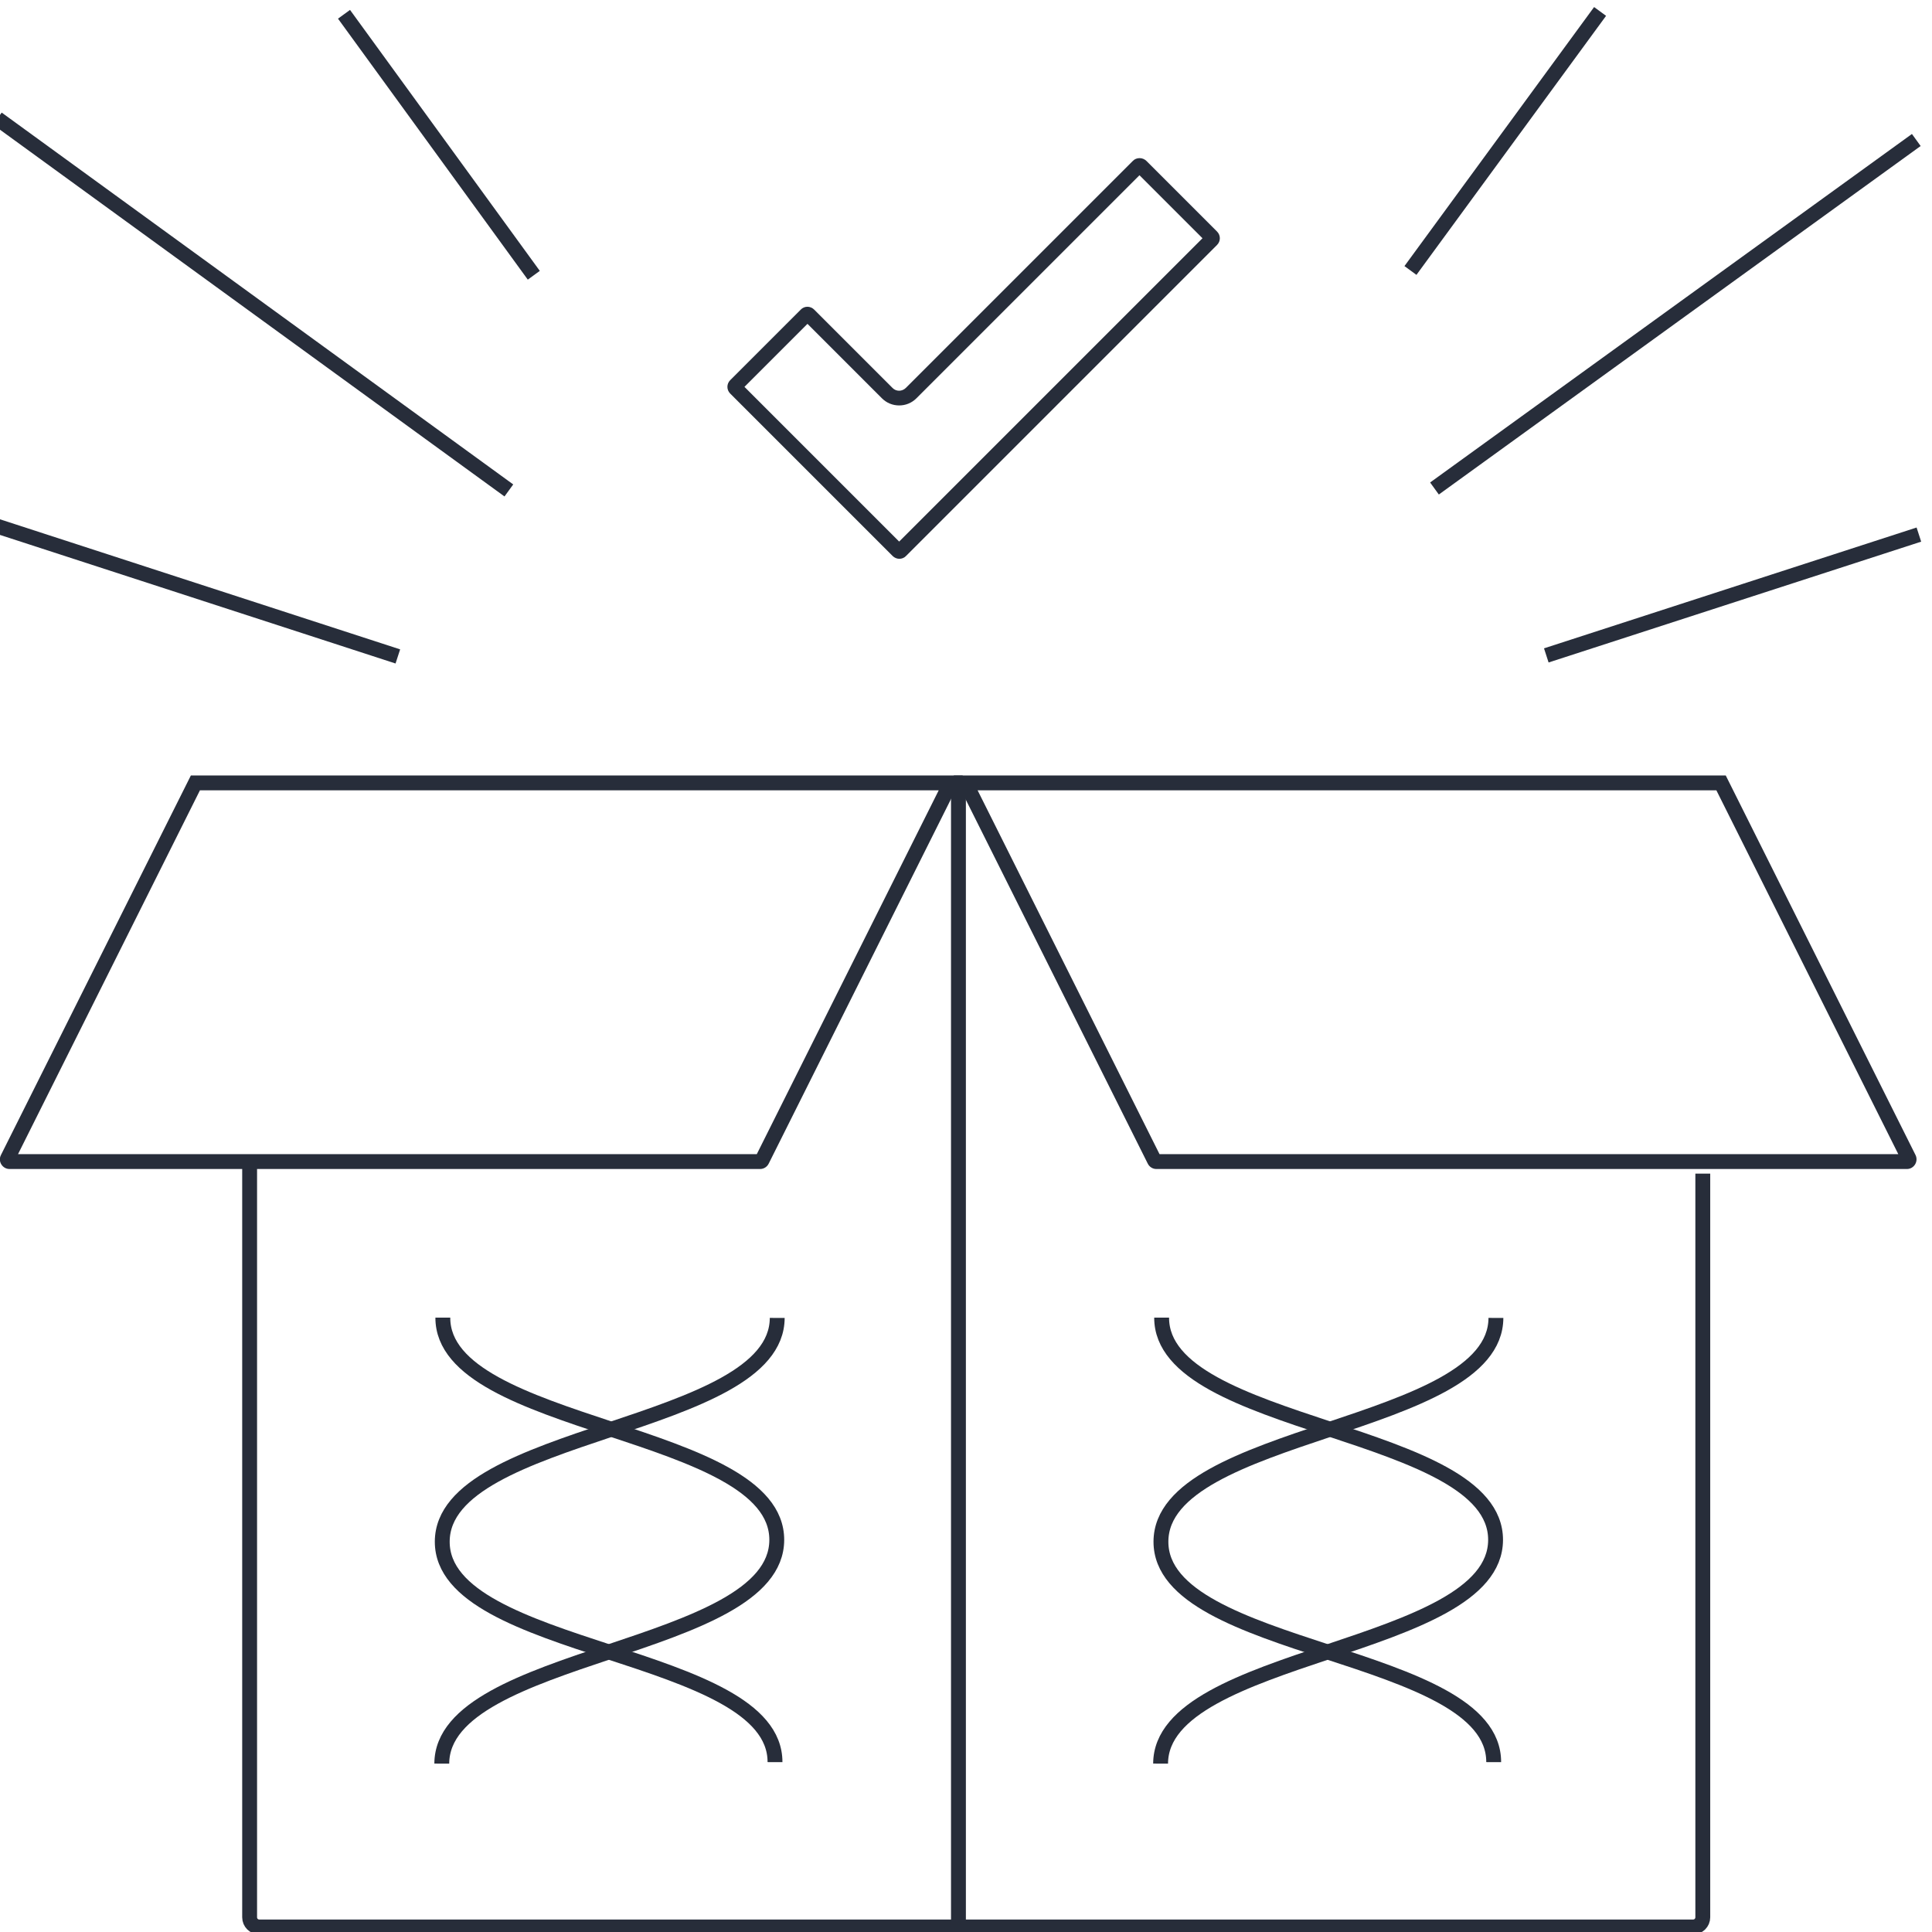 <svg width="130" height="130" viewBox="0 0 130 130" fill="none" xmlns="http://www.w3.org/2000/svg">
<g clip-path="url(#clip0_4422_7842)">
<path d="M78.164 88.66C78.144 96.16 100.654 96.11 100.634 103.62C100.614 111.12 78.114 111.17 78.094 118.67" stroke="#272D3A" stroke-miterlimit="10"/>
<path d="M100.657 88.68C100.637 96.18 78.137 96.23 78.117 103.73C78.097 111.23 100.527 111.07 100.507 118.57" stroke="#272D3A" stroke-miterlimit="10"/>
<path d="M29.797 88.66C29.777 96.16 52.287 96.11 52.267 103.62C52.247 111.12 29.747 111.17 29.727 118.67" stroke="#272D3A" stroke-miterlimit="10"/>
<path d="M52.298 88.68C52.278 96.18 29.778 96.23 29.758 103.73C29.738 111.23 52.168 111.07 52.148 118.57" stroke="#272D3A" stroke-miterlimit="10"/>
<path d="M114.577 78.971V129.011C114.577 129.371 114.287 129.661 113.927 129.661H17.447C17.087 129.661 16.797 129.371 16.797 129.011V78.131" stroke="#272D3A" stroke-miterlimit="10"/>
<path d="M64.492 52.68V129.66" stroke="#272D3A" stroke-miterlimit="10"/>
<path d="M115.492 53.18L127.732 77.66H78.022L65.782 53.18H115.492ZM116.112 52.18H64.172L77.232 78.3C77.342 78.52 77.562 78.66 77.812 78.66H128.312C128.792 78.66 129.102 78.15 128.892 77.72L116.122 52.18H116.112Z" fill="#272D3A"/>
<path d="M63.163 53.18L50.923 77.66H1.213L13.453 53.18H63.163ZM64.783 52.18H12.843L0.063 77.72C-0.157 78.15 0.163 78.66 0.643 78.66H51.143C51.393 78.66 51.613 78.52 51.723 78.3L64.783 52.18Z" fill="#272D3A"/>
<path d="M-0.18 35.41L26.77 44.17" stroke="#272D3A" stroke-miterlimit="10"/>
<path d="M96.523 32.87L128.943 9.42" stroke="#272D3A" stroke-miterlimit="10"/>
<path d="M104.047 44.101L129.117 35.971" stroke="#272D3A" stroke-miterlimit="10"/>
<path d="M94.906 18.2L107.666 0.77" stroke="#272D3A" stroke-miterlimit="10"/>
<path d="M35.918 18.521L23.148 0.961" stroke="#272D3A" stroke-miterlimit="10"/>
<path d="M-0.18 7.98L34.24 33.001" stroke="#272D3A" stroke-miterlimit="10"/>
<path d="M76.673 11.791L80.913 16.031L60.503 36.441L50.093 26.031L54.333 21.791L59.343 26.801C59.653 27.111 60.063 27.281 60.503 27.281C60.943 27.281 61.353 27.111 61.663 26.801L76.673 11.791ZM76.673 10.641C76.513 10.641 76.343 10.701 76.223 10.831L60.953 26.101C60.833 26.221 60.663 26.291 60.503 26.291C60.343 26.291 60.173 26.231 60.053 26.101L54.783 20.831C54.663 20.711 54.493 20.641 54.333 20.641C54.173 20.641 54.003 20.701 53.883 20.831L49.133 25.581C48.883 25.831 48.883 26.231 49.133 26.481L60.063 37.411C60.183 37.531 60.353 37.601 60.513 37.601C60.673 37.601 60.843 37.541 60.963 37.411L81.893 16.481C82.143 16.231 82.143 15.831 81.893 15.581L77.143 10.831C77.023 10.711 76.853 10.641 76.693 10.641H76.673Z" fill="#272D3A"/>
</g>
<defs>
<clipPath id="clip0_4422_7842">
<rect width="130" height="130" fill="white"/>
</clipPath>
</defs>
</svg>
